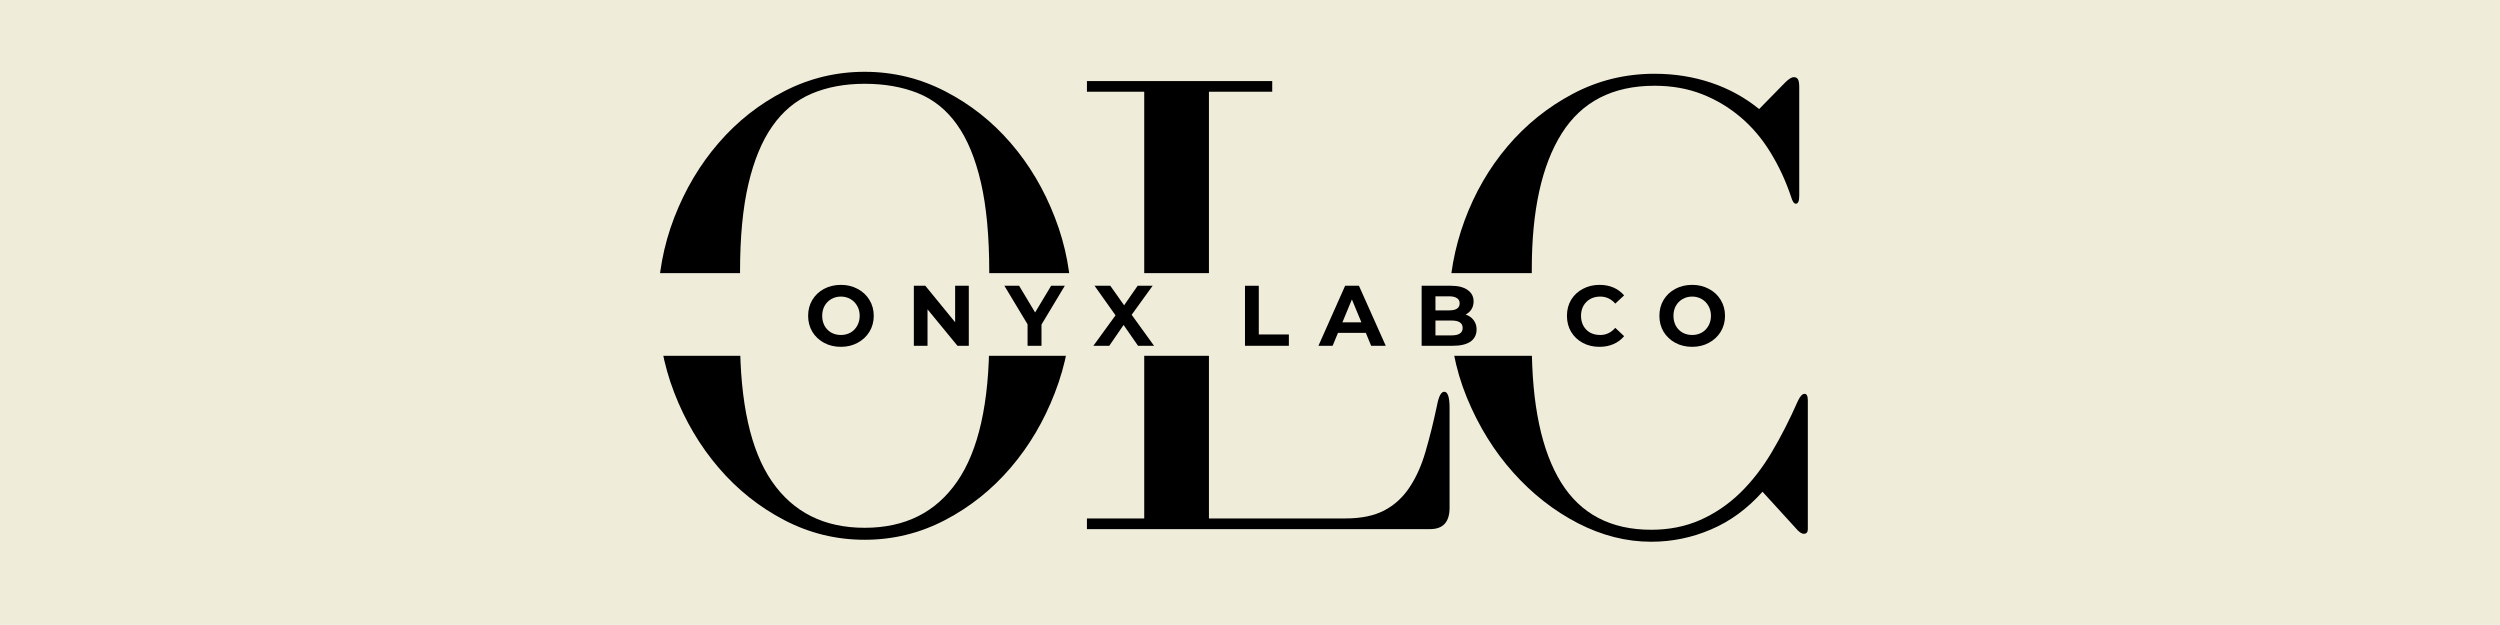 <svg version="1.0" preserveAspectRatio="xMidYMid meet" height="100" viewBox="0 0 300 75" zoomAndPan="magnify" width="400" xmlns:xlink="http://www.w3.org/1999/xlink" xmlns="http://www.w3.org/2000/svg"><defs><g></g><clipPath id="90099071b2"><path clip-rule="nonzero" d="M 64.93 32.773 L 230.184 32.773 L 230.184 42.699 L 64.93 42.699 Z M 64.93 32.773"></path></clipPath><clipPath id="51ce92d423"><path clip-rule="nonzero" d="M 0.93 0.773 L 166.184 0.773 L 166.184 10.699 L 0.93 10.699 Z M 0.93 0.773"></path></clipPath><clipPath id="b64ea4ffcf"><rect height="11" y="0" width="167" x="0"></rect></clipPath></defs><rect fill-opacity="1" height="90" y="-7.5" fill="#ffffff" width="360" x="-30"></rect><rect fill-opacity="1" height="90" y="-7.5" fill="#efecda" width="360" x="-30"></rect><g fill-opacity="1" fill="#000000"><g transform="translate(170.862, 63.493)"><g><path d="M 45.688 -16.234 C 45.414 -16.234 45.145 -15.941 44.875 -15.359 C 43.914 -13.172 42.875 -11.129 41.75 -9.234 C 40.633 -7.348 39.359 -5.707 37.922 -4.312 C 36.484 -2.926 34.883 -1.848 33.125 -1.078 C 31.363 -0.305 29.414 0.078 27.281 0.078 C 22.426 0.078 18.82 -1.812 16.469 -5.594 C 14.125 -9.383 12.953 -14.93 12.953 -22.234 L 12.953 -31.203 C 12.953 -38.242 14.148 -43.672 16.547 -47.484 C 18.953 -51.297 22.664 -53.203 27.688 -53.203 C 29.758 -53.203 31.648 -52.867 33.359 -52.203 C 35.066 -51.535 36.613 -50.613 38 -49.438 C 39.383 -48.27 40.582 -46.859 41.594 -45.203 C 42.613 -43.547 43.441 -41.758 44.078 -39.844 C 44.234 -39.312 44.422 -39.047 44.641 -39.047 C 44.91 -39.047 45.047 -39.363 45.047 -40 L 45.047 -53.047 C 45.047 -53.523 44.988 -53.844 44.875 -54 C 44.77 -54.156 44.613 -54.234 44.406 -54.234 C 44.133 -54.234 43.785 -54.02 43.359 -53.594 L 40.234 -50.406 C 38.535 -51.789 36.617 -52.844 34.484 -53.562 C 32.348 -54.281 30.082 -54.641 27.688 -54.641 C 24.164 -54.641 20.895 -53.836 17.875 -52.234 C 14.863 -50.641 12.25 -48.535 10.031 -45.922 C 7.82 -43.305 6.102 -40.332 4.875 -37 C 3.656 -33.664 3.047 -30.289 3.047 -26.875 C 3.047 -22.926 3.75 -19.234 5.156 -15.797 C 6.57 -12.359 8.426 -9.359 10.719 -6.797 C 13.008 -4.234 15.594 -2.207 18.469 -0.719 C 21.352 0.77 24.289 1.516 27.281 1.516 C 29.789 1.516 32.191 1.02 34.484 0.031 C 36.773 -0.945 38.828 -2.453 40.641 -4.484 L 44.875 0.156 C 45.145 0.426 45.383 0.562 45.594 0.562 C 45.914 0.562 46.078 0.375 46.078 0 L 46.078 -15.438 C 46.078 -15.969 45.945 -16.234 45.688 -16.234 Z M 45.688 -16.234"></path></g></g></g><g fill-opacity="1" fill="#000000"><g transform="translate(128.026, 63.493)"><g><path d="M 44.406 -14.797 C 43.977 -12.773 43.52 -10.938 43.031 -9.281 C 42.551 -7.625 41.91 -6.195 41.109 -5 C 40.316 -3.801 39.305 -2.879 38.078 -2.234 C 36.848 -1.598 35.301 -1.281 33.438 -1.281 L 17.047 -1.281 L 17.047 -52.484 L 24.641 -52.484 L 24.641 -53.766 L 2.406 -53.766 L 2.406 -52.484 L 9.281 -52.484 L 9.281 -1.281 L 2.406 -1.281 L 2.406 0 L 43.594 0 C 45.145 0 45.922 -0.852 45.922 -2.562 L 45.922 -14.562 C 45.922 -15.844 45.707 -16.484 45.281 -16.484 C 44.906 -16.484 44.613 -15.922 44.406 -14.797 Z M 44.406 -14.797"></path></g></g></g><g fill-opacity="1" fill="#000000"><g transform="translate(75.757, 63.257)"><g><path d="M 28 1.516 C 31.414 1.516 34.629 0.727 37.641 -0.844 C 40.648 -2.414 43.273 -4.508 45.516 -7.125 C 47.754 -9.738 49.523 -12.738 50.828 -16.125 C 52.141 -19.508 52.797 -23.016 52.797 -26.641 C 52.797 -30.266 52.141 -33.77 50.828 -37.156 C 49.523 -40.539 47.754 -43.523 45.516 -46.109 C 43.273 -48.703 40.648 -50.77 37.641 -52.312 C 34.629 -53.863 31.414 -54.641 28 -54.641 C 24.582 -54.641 21.367 -53.863 18.359 -52.312 C 15.348 -50.77 12.723 -48.703 10.484 -46.109 C 8.242 -43.523 6.469 -40.539 5.156 -37.156 C 3.852 -33.77 3.203 -30.266 3.203 -26.641 C 3.203 -23.016 3.852 -19.508 5.156 -16.125 C 6.469 -12.738 8.242 -9.738 10.484 -7.125 C 12.723 -4.508 15.348 -2.414 18.359 -0.844 C 21.367 0.727 24.582 1.516 28 1.516 Z M 28 -53.203 C 30.395 -53.203 32.523 -52.828 34.391 -52.078 C 36.266 -51.328 37.828 -50.07 39.078 -48.312 C 40.328 -46.562 41.285 -44.242 41.953 -41.359 C 42.617 -38.484 42.953 -34.91 42.953 -30.641 L 42.953 -22.641 C 42.953 -14.91 41.672 -9.191 39.109 -5.484 C 36.555 -1.773 32.852 0.078 28 0.078 C 23.145 0.078 19.438 -1.773 16.875 -5.484 C 14.32 -9.191 13.047 -14.91 13.047 -22.641 L 13.047 -30.641 C 13.047 -34.797 13.379 -38.301 14.047 -41.156 C 14.711 -44.008 15.672 -46.328 16.922 -48.109 C 18.172 -49.898 19.727 -51.195 21.594 -52 C 23.469 -52.801 25.602 -53.203 28 -53.203 Z M 28 -53.203"></path></g></g></g><g clip-path="url(#90099071b2)"><g transform="matrix(1, 0, 0, 1, 64, 32)"><g clip-path="url(#b64ea4ffcf)"><g clip-path="url(#51ce92d423)"><path fill-rule="nonzero" fill-opacity="1" d="M 0.93 0.773 L 166.199 0.773 L 166.199 10.699 L 0.93 10.699 Z M 0.93 0.773" fill="#efecda"></path></g></g></g></g><g fill-opacity="1" fill="#000000"><g transform="translate(96.569, 41.495)"><g><path d="M 4.344 0.125 C 3.594 0.125 2.914 -0.035 2.312 -0.359 C 1.719 -0.68 1.25 -1.125 0.906 -1.688 C 0.57 -2.258 0.406 -2.895 0.406 -3.594 C 0.406 -4.301 0.57 -4.938 0.906 -5.5 C 1.25 -6.07 1.719 -6.516 2.312 -6.828 C 2.914 -7.148 3.594 -7.312 4.344 -7.312 C 5.082 -7.312 5.75 -7.148 6.344 -6.828 C 6.945 -6.516 7.422 -6.07 7.766 -5.5 C 8.109 -4.938 8.281 -4.301 8.281 -3.594 C 8.281 -2.895 8.109 -2.258 7.766 -1.688 C 7.422 -1.125 6.945 -0.68 6.344 -0.359 C 5.75 -0.035 5.082 0.125 4.344 0.125 Z M 4.344 -1.297 C 4.758 -1.297 5.141 -1.391 5.484 -1.578 C 5.828 -1.773 6.098 -2.051 6.297 -2.406 C 6.492 -2.758 6.594 -3.156 6.594 -3.594 C 6.594 -4.039 6.492 -4.438 6.297 -4.781 C 6.098 -5.133 5.828 -5.41 5.484 -5.609 C 5.141 -5.805 4.758 -5.906 4.344 -5.906 C 3.914 -5.906 3.531 -5.805 3.188 -5.609 C 2.844 -5.41 2.57 -5.133 2.375 -4.781 C 2.188 -4.438 2.094 -4.039 2.094 -3.594 C 2.094 -3.156 2.188 -2.758 2.375 -2.406 C 2.57 -2.051 2.844 -1.773 3.188 -1.578 C 3.531 -1.391 3.914 -1.297 4.344 -1.297 Z M 4.344 -1.297"></path></g></g></g><g fill-opacity="1" fill="#000000"><g transform="translate(108.803, 41.495)"><g><path d="M 7.453 -7.203 L 7.453 0 L 6.094 0 L 2.5 -4.375 L 2.5 0 L 0.859 0 L 0.859 -7.203 L 2.234 -7.203 L 5.812 -2.828 L 5.812 -7.203 Z M 7.453 -7.203"></path></g></g></g><g fill-opacity="1" fill="#000000"><g transform="translate(120.667, 41.495)"><g><path d="M 4.312 -2.547 L 4.312 0 L 2.641 0 L 2.641 -2.578 L -0.141 -7.203 L 1.625 -7.203 L 3.547 -4 L 5.469 -7.203 L 7.109 -7.203 Z M 4.312 -2.547"></path></g></g></g><g fill-opacity="1" fill="#000000"><g transform="translate(131.174, 41.495)"><g><path d="M 5.391 0 L 3.656 -2.5 L 1.938 0 L 0.031 0 L 2.688 -3.656 L 0.172 -7.203 L 2.062 -7.203 L 3.719 -4.859 L 5.344 -7.203 L 7.141 -7.203 L 4.625 -3.719 L 7.312 0 Z M 5.391 0"></path></g></g></g><g fill-opacity="1" fill="#000000"><g transform="translate(142.071, 41.495)"><g></g></g></g><g fill-opacity="1" fill="#000000"><g transform="translate(148.539, 41.495)"><g><path d="M 0.859 -7.203 L 2.516 -7.203 L 2.516 -1.359 L 6.125 -1.359 L 6.125 0 L 0.859 0 Z M 0.859 -7.203"></path></g></g></g><g fill-opacity="1" fill="#000000"><g transform="translate(158.306, 41.495)"><g><path d="M 5.594 -1.547 L 2.25 -1.547 L 1.609 0 L -0.094 0 L 3.109 -7.203 L 4.766 -7.203 L 7.984 0 L 6.234 0 Z M 5.062 -2.812 L 3.922 -5.562 L 2.781 -2.812 Z M 5.062 -2.812"></path></g></g></g><g fill-opacity="1" fill="#000000"><g transform="translate(169.738, 41.495)"><g><path d="M 6.141 -3.75 C 6.547 -3.613 6.863 -3.391 7.094 -3.078 C 7.332 -2.773 7.453 -2.406 7.453 -1.969 C 7.453 -1.332 7.207 -0.844 6.719 -0.5 C 6.227 -0.164 5.516 0 4.578 0 L 0.859 0 L 0.859 -7.203 L 4.375 -7.203 C 5.25 -7.203 5.922 -7.031 6.391 -6.688 C 6.859 -6.352 7.094 -5.898 7.094 -5.328 C 7.094 -4.973 7.008 -4.66 6.844 -4.391 C 6.676 -4.117 6.441 -3.906 6.141 -3.75 Z M 2.516 -5.938 L 2.516 -4.25 L 4.156 -4.25 C 4.57 -4.25 4.883 -4.316 5.094 -4.453 C 5.312 -4.598 5.422 -4.812 5.422 -5.094 C 5.422 -5.375 5.312 -5.582 5.094 -5.719 C 4.883 -5.863 4.57 -5.938 4.156 -5.938 Z M 4.453 -1.25 C 4.891 -1.25 5.219 -1.32 5.438 -1.469 C 5.664 -1.613 5.781 -1.836 5.781 -2.141 C 5.781 -2.734 5.336 -3.031 4.453 -3.031 L 2.516 -3.031 L 2.516 -1.25 Z M 4.453 -1.25"></path></g></g></g><g fill-opacity="1" fill="#000000"><g transform="translate(181.16, 41.495)"><g></g></g></g><g fill-opacity="1" fill="#000000"><g transform="translate(187.628, 41.495)"><g><path d="M 4.297 0.125 C 3.566 0.125 2.906 -0.031 2.312 -0.344 C 1.719 -0.664 1.25 -1.109 0.906 -1.672 C 0.57 -2.242 0.406 -2.883 0.406 -3.594 C 0.406 -4.312 0.57 -4.953 0.906 -5.516 C 1.25 -6.078 1.719 -6.516 2.312 -6.828 C 2.906 -7.148 3.57 -7.312 4.312 -7.312 C 4.938 -7.312 5.5 -7.203 6 -6.984 C 6.5 -6.766 6.922 -6.453 7.266 -6.047 L 6.203 -5.062 C 5.711 -5.625 5.109 -5.906 4.391 -5.906 C 3.941 -5.906 3.539 -5.805 3.188 -5.609 C 2.844 -5.41 2.57 -5.133 2.375 -4.781 C 2.188 -4.438 2.094 -4.039 2.094 -3.594 C 2.094 -3.156 2.188 -2.758 2.375 -2.406 C 2.57 -2.051 2.844 -1.773 3.188 -1.578 C 3.539 -1.391 3.941 -1.297 4.391 -1.297 C 5.109 -1.297 5.711 -1.582 6.203 -2.156 L 7.266 -1.156 C 6.922 -0.738 6.492 -0.422 5.984 -0.203 C 5.484 0.016 4.922 0.125 4.297 0.125 Z M 4.297 0.125"></path></g></g></g><g fill-opacity="1" fill="#000000"><g transform="translate(198.721, 41.495)"><g><path d="M 4.344 0.125 C 3.594 0.125 2.914 -0.035 2.312 -0.359 C 1.719 -0.68 1.25 -1.125 0.906 -1.688 C 0.57 -2.258 0.406 -2.895 0.406 -3.594 C 0.406 -4.301 0.57 -4.938 0.906 -5.5 C 1.25 -6.07 1.719 -6.516 2.312 -6.828 C 2.914 -7.148 3.594 -7.312 4.344 -7.312 C 5.082 -7.312 5.75 -7.148 6.344 -6.828 C 6.945 -6.516 7.422 -6.07 7.766 -5.5 C 8.109 -4.938 8.281 -4.301 8.281 -3.594 C 8.281 -2.895 8.109 -2.258 7.766 -1.688 C 7.422 -1.125 6.945 -0.68 6.344 -0.359 C 5.75 -0.035 5.082 0.125 4.344 0.125 Z M 4.344 -1.297 C 4.758 -1.297 5.141 -1.391 5.484 -1.578 C 5.828 -1.773 6.098 -2.051 6.297 -2.406 C 6.492 -2.758 6.594 -3.156 6.594 -3.594 C 6.594 -4.039 6.492 -4.438 6.297 -4.781 C 6.098 -5.133 5.828 -5.41 5.484 -5.609 C 5.141 -5.805 4.758 -5.906 4.344 -5.906 C 3.914 -5.906 3.531 -5.805 3.188 -5.609 C 2.844 -5.41 2.57 -5.133 2.375 -4.781 C 2.188 -4.438 2.094 -4.039 2.094 -3.594 C 2.094 -3.156 2.188 -2.758 2.375 -2.406 C 2.57 -2.051 2.844 -1.773 3.188 -1.578 C 3.531 -1.391 3.914 -1.297 4.344 -1.297 Z M 4.344 -1.297"></path></g></g></g></svg>